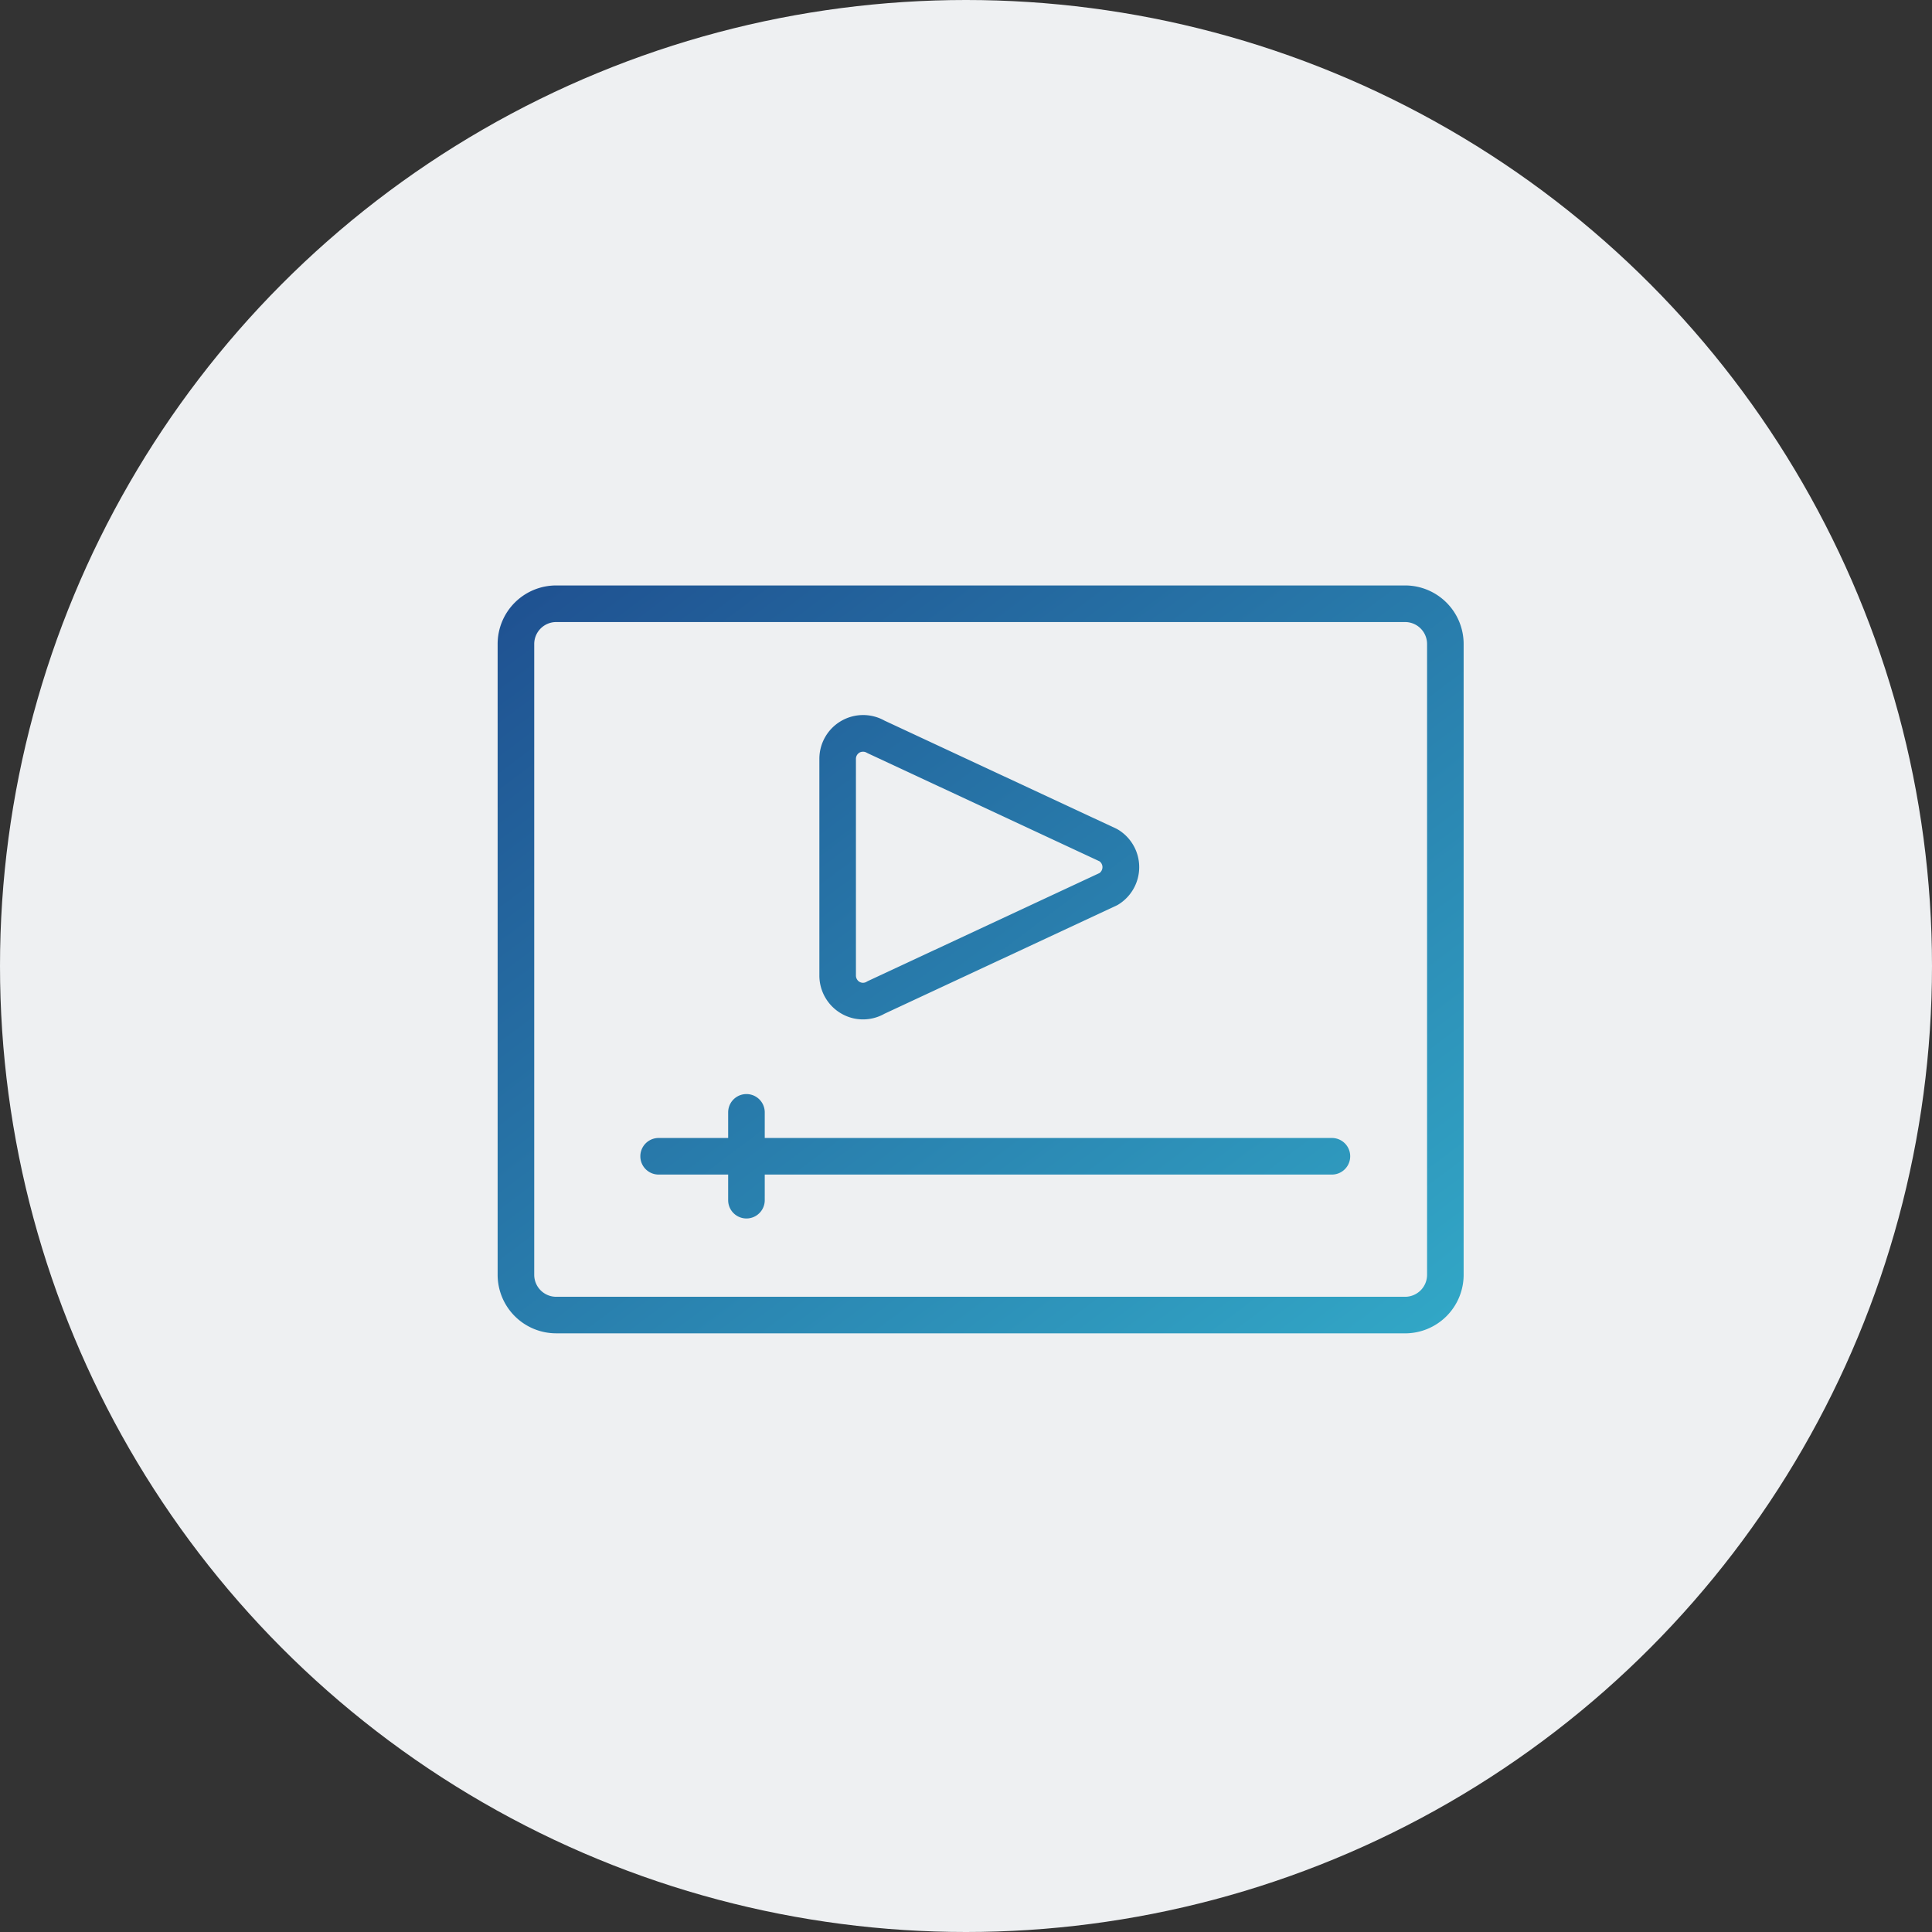 <?xml version="1.0" encoding="UTF-8"?> <svg xmlns="http://www.w3.org/2000/svg" xmlns:xlink="http://www.w3.org/1999/xlink" id="Webinars_Icon" data-name="Webinars Icon" width="66" height="66" viewBox="0 0 66 66"><rect x="0" y="0" width="66" height="66" fill="#333333" stroke="none"/><defs><linearGradient id="linear-gradient" x1="1" y1="1" x2="0.019" gradientUnits="objectBoundingBox"><stop offset="0" stop-color="#32a8c7"></stop><stop offset="1" stop-color="#1f5191"></stop></linearGradient></defs><circle id="Ellipse_269" data-name="Ellipse 269" cx="33" cy="33" r="33" fill="#eef0f2"></circle><path id="Union_25" data-name="Union 25" d="M2,25.548a2,2,0,0,1-2-2V2A2,2,0,0,1,2,0H31a2,2,0,0,1,2,2V23.549a2,2,0,0,1-2,2ZM1.25,2V23.549A.751.751,0,0,0,2,24.3H31a.751.751,0,0,0,.751-.75V2A.751.751,0,0,0,31,1.25H2A.751.751,0,0,0,1.25,2ZM7.875,21v-.875H5.5a.625.625,0,0,1,0-1.25H7.875V18a.625.625,0,0,1,1.25,0v.875H28.5a.625.625,0,0,1,0,1.25H9.125V21a.625.625,0,1,1-1.25,0Zm4.243-6.221a1.5,1.5,0,0,1-1.127-1.457V9.662c0-.013,0-.025,0-.039v-3.7a1.495,1.495,0,0,1,2.224-1.306l7.917,3.69c.022.011.042.022.063.034a1.5,1.5,0,0,1,0,2.565.6.6,0,0,1-.063.033L13.217,14.63a1.489,1.489,0,0,1-1.1.149Zm.246-9.07a.247.247,0,0,0-.124.213V9.585c0,.013,0,.026,0,.039v3.7a.251.251,0,0,0,.035.13.237.237,0,0,0,.329.085.6.6,0,0,1,.058-.031l7.9-3.684a.255.255,0,0,0,.1-.2.253.253,0,0,0-.1-.2l-7.9-3.683a.588.588,0,0,1-.053-.027.247.247,0,0,0-.125-.034A.243.243,0,0,0,12.363,5.709Z" transform="translate(17 20)" fill="url(#linear-gradient)"></path></svg> 